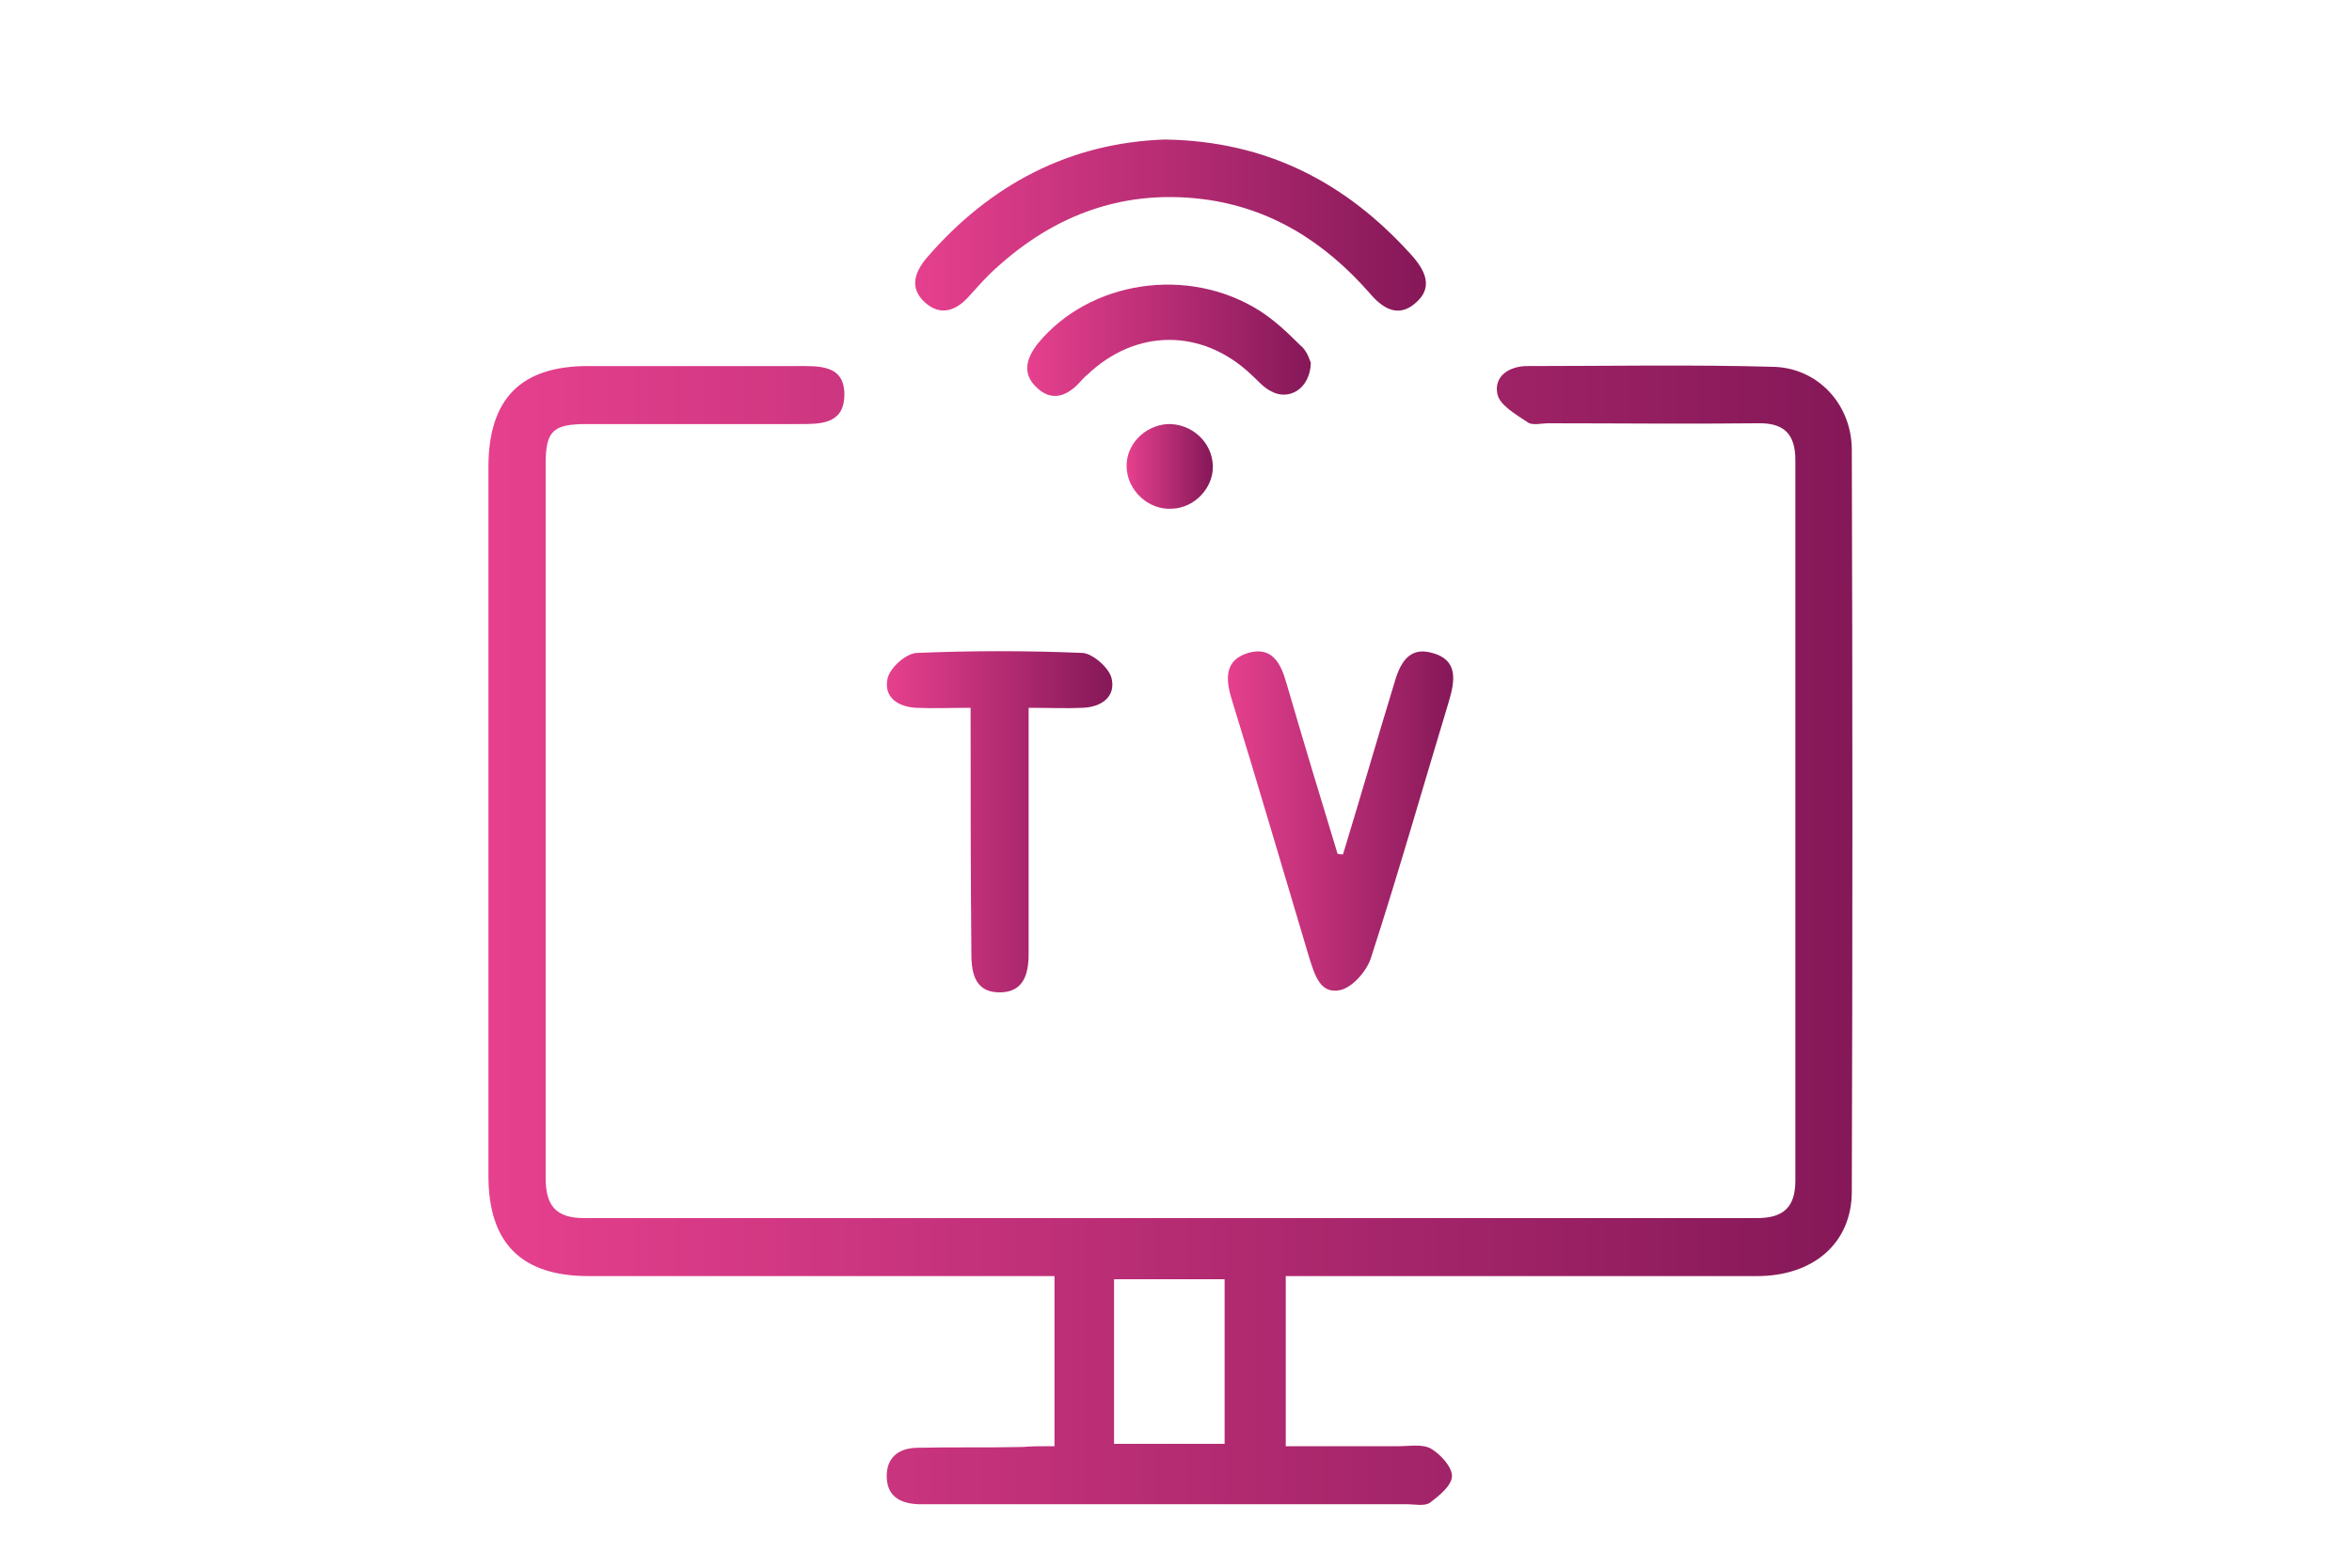 <?xml version="1.0" encoding="UTF-8"?> <svg xmlns="http://www.w3.org/2000/svg" xmlns:xlink="http://www.w3.org/1999/xlink" version="1.1" id="Calque_1" x="0px" y="0px" viewBox="0 0 300 200" style="enable-background:new 0 0 300 200;" xml:space="preserve"> <style type="text/css"> .st0{fill:url(#SVGID_1_);} .st1{fill:url(#SVGID_00000018235917575604186350000010508880100912195463_);} .st2{fill:url(#SVGID_00000116212457460093298920000011817181174874723478_);} .st3{fill:url(#SVGID_00000034782190492811452110000008362416595548858509_);} .st4{fill:url(#SVGID_00000121276862926870696060000005964843020647463043_);} .st5{fill:url(#SVGID_00000060032966037127850280000011900734399907333031_);} </style> <g> <linearGradient id="SVGID_1_" gradientUnits="userSpaceOnUse" x1="62.208" y1="119.359" x2="236.222" y2="119.359"> <stop offset="0" style="stop-color:#E6408E"></stop> <stop offset="1" style="stop-color:#851858"></stop> </linearGradient> <path class="st0" d="M134.5,184.5c0-7.4,0-14.2,0-21.7c-1.4,0-2.7,0-4,0c-18.5,0-37,0-55.4,0c-8.6,0-12.8-4.2-12.8-12.8 c0-30.1,0-60.3,0-90.4c0-8.7,4.1-12.9,12.7-12.9c8.9,0,17.7,0,26.6,0c2.9,0,6.2-0.2,6.1,3.8c-0.1,3.7-3.2,3.6-5.9,3.6 c-9,0-18,0-27,0c-4.3,0-5.2,0.9-5.2,5.1c0,30.4,0,60.8,0,91.1c0,3.5,1.3,5.1,4.9,5.1c49.9,0,99.8,0,149.6,0c3.4,0,4.9-1.4,4.9-4.8 c0-30.6,0-61.3,0-91.9c0-3.4-1.5-4.8-4.9-4.7c-8.9,0.1-17.7,0-26.6,0c-0.9,0-2,0.3-2.6-0.1c-1.5-1-3.6-2.2-3.9-3.6 c-0.5-2.3,1.5-3.6,3.8-3.6c10.5,0,21-0.2,31.5,0.1c5.7,0.2,9.9,4.9,9.9,10.6c0.1,31.5,0.1,63,0,94.6c0,6.6-4.9,10.8-12.1,10.8 c-18.6,0-37.2,0-55.8,0c-1.4,0-2.7,0-4.3,0c0,7.3,0,14.2,0,21.7c4.9,0,9.7,0,14.4,0c1.4,0,3-0.3,4.1,0.3c1.2,0.7,2.7,2.3,2.7,3.5 c0,1.2-1.6,2.5-2.8,3.4c-0.7,0.5-2,0.2-3,0.2c-20.1,0-40.3,0-60.4,0c-0.6,0-1.3,0-1.9,0c-2.4-0.1-4-1.1-4-3.6c0-2.5,1.7-3.6,4-3.6 c4.4-0.1,8.9,0,13.3-0.1C131.6,184.5,132.8,184.5,134.5,184.5z M142.1,184.2c4.9,0,9.5,0,14.1,0c0-7.2,0-14.1,0-21 c-4.8,0-9.4,0-14.1,0C142.1,170.3,142.1,177.1,142.1,184.2z"></path> <linearGradient id="SVGID_00000062156579771784678170000013204189010902286484_" gradientUnits="userSpaceOnUse" x1="156.549" y1="104.796" x2="185.36" y2="104.796"> <stop offset="0" style="stop-color:#E6408E"></stop> <stop offset="1" style="stop-color:#851858"></stop> </linearGradient> <path style="fill:url(#SVGID_00000062156579771784678170000013204189010902286484_);" d="M171.3,109c2.2-7.2,4.3-14.5,6.5-21.7 c0.7-2.5,1.8-4.9,4.9-4c3.3,0.9,2.9,3.5,2.1,6.2c-3.3,10.9-6.4,21.8-9.9,32.6c-0.5,1.7-2.3,3.8-3.9,4.2c-2.6,0.6-3.3-1.9-4-4.1 c-3.3-11-6.5-22-9.9-33c-0.8-2.6-0.9-5,2.1-5.9c3.1-0.9,4.2,1.4,4.9,3.9c2.1,7.2,4.3,14.5,6.5,21.7C170.8,109,171.1,109,171.3,109z "></path> <linearGradient id="SVGID_00000148638161515892852650000005289740899308468393_" gradientUnits="userSpaceOnUse" x1="116.609" y1="28.71" x2="181.815" y2="28.71"> <stop offset="0" style="stop-color:#E6408E"></stop> <stop offset="1" style="stop-color:#851858"></stop> </linearGradient> <path style="fill:url(#SVGID_00000148638161515892852650000005289740899308468393_);" d="M148.6,17.8c13,0.2,23.1,5.5,31.4,14.7 c1.8,2,2.9,4.2,0.5,6.2c-2.2,1.9-4.2,0.6-5.8-1.3c-5.7-6.5-12.6-10.9-21.3-12c-10.6-1.3-19.6,2.3-27.2,9.6 c-0.9,0.9-1.7,1.8-2.6,2.8c-1.6,1.8-3.6,2.6-5.6,0.8c-2-1.8-1.4-3.8,0.2-5.7C126.3,23.5,136.5,18.2,148.6,17.8z"></path> <linearGradient id="SVGID_00000166643650861608582210000016520140237520683691_" gradientUnits="userSpaceOnUse" x1="113.113" y1="104.754" x2="141.837" y2="104.754"> <stop offset="0" style="stop-color:#E6408E"></stop> <stop offset="1" style="stop-color:#851858"></stop> </linearGradient> <path style="fill:url(#SVGID_00000166643650861608582210000016520140237520683691_);" d="M123.8,90.3c-2.7,0-4.8,0.1-6.9,0 c-2.3-0.1-4.2-1.3-3.7-3.7c0.3-1.4,2.3-3.2,3.7-3.3c7.1-0.3,14.1-0.3,21.2,0c1.3,0.1,3.4,1.9,3.7,3.3c0.5,2.3-1.3,3.6-3.7,3.7 c-2.1,0.1-4.2,0-6.9,0c0,2.8,0,5.1,0,7.5c0,8,0,15.9,0,23.9c0,2.5-0.6,4.8-3.5,4.9c-3.2,0.1-3.8-2.2-3.8-4.9 C123.8,111.3,123.8,101.1,123.8,90.3z"></path> <linearGradient id="SVGID_00000182486629662357918390000010373113184444889531_" gradientUnits="userSpaceOnUse" x1="131.122" y1="43.403" x2="167.239" y2="43.403"> <stop offset="0" style="stop-color:#E6408E"></stop> <stop offset="1" style="stop-color:#851858"></stop> </linearGradient> <path style="fill:url(#SVGID_00000182486629662357918390000010373113184444889531_);" d="M167.2,46.3c-0.1,3.3-2.8,4.9-5.1,3.6 c-1-0.5-1.7-1.4-2.6-2.2c-6.2-5.8-14.6-5.8-20.8,0.1c-0.4,0.3-0.7,0.7-1.1,1.1c-1.6,1.7-3.5,2.3-5.3,0.6c-2-1.8-1.4-3.8,0.1-5.7 c6.6-8,19.1-9.9,28.2-4.2c1.9,1.2,3.6,2.8,5.2,4.4C166.7,44.7,167,45.8,167.2,46.3z"></path> <linearGradient id="SVGID_00000075842157850101767960000012488407646761553806_" gradientUnits="userSpaceOnUse" x1="143.75" y1="59.573" x2="154.671" y2="59.573"> <stop offset="0" style="stop-color:#E6408E"></stop> <stop offset="1" style="stop-color:#851858"></stop> </linearGradient> <path style="fill:url(#SVGID_00000075842157850101767960000012488407646761553806_);" d="M154.7,59.4c0.1,2.8-2.3,5.4-5.2,5.5 c-3,0.2-5.7-2.3-5.8-5.3c-0.1-2.9,2.3-5.3,5.2-5.5C152,54,154.6,56.4,154.7,59.4z"></path> </g> </svg> 